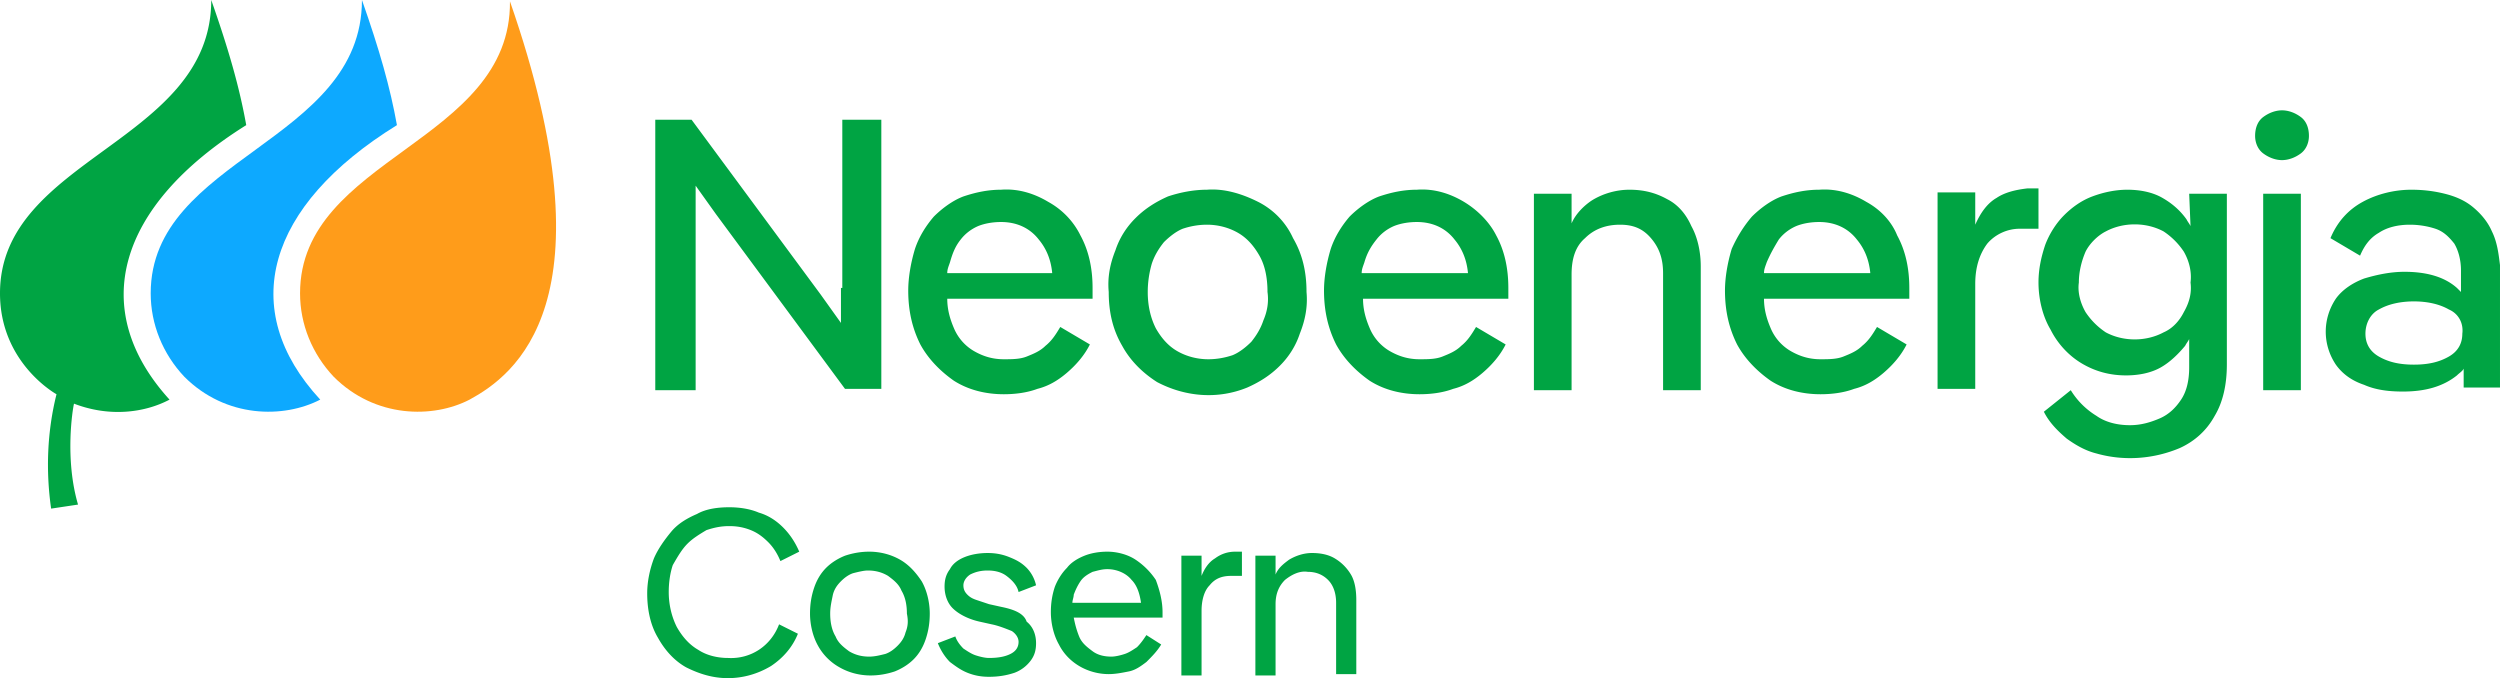<?xml version="1.0" encoding="UTF-8"?> <svg xmlns="http://www.w3.org/2000/svg" xmlns:v="https://vecta.io/nano" viewBox="0 0 185.8 50.4"><path d="M62.5 21.4V24L61 21.9l-9.6-13h-2.7V29h3V13.8l1.5 2.1 9.6 13h2.7v-20h-2.9v12.5h-.1zM77.9 15c-1-.6-2.2-1-3.5-.9-1 0-1.9.2-2.8.5-.8.3-1.6.9-2.2 1.5-.6.7-1.1 1.5-1.4 2.4-.3 1-.5 2.1-.5 3.1 0 1.5.3 2.8.9 4 .6 1.1 1.5 2 2.5 2.7 1.1.7 2.4 1 3.7 1 .8 0 1.7-.1 2.5-.4.8-.2 1.5-.6 2.2-1.2s1.3-1.3 1.7-2.1l-2.2-1.3c-.3.5-.6 1-1.1 1.4-.4.4-.9.6-1.4.8s-1.1.2-1.7.2c-.8 0-1.5-.2-2.2-.6a3.55 3.55 0 0 1-1.5-1.7c-.3-.7-.5-1.4-.5-2.2h10.8v-.8c0-1.5-.3-2.8-.9-3.9-.52-1.06-1.36-1.93-2.4-2.5zm-6.5 2.8c.34-.44.79-.78 1.3-1 .5-.2 1.1-.3 1.7-.3 1.1 0 2.1.4 2.8 1.3.5.6.9 1.4 1 2.5h-7.8c0-.3.1-.5.2-.8.2-.7.4-1.2.8-1.7h0zM93.5 15c-1.2-.6-2.5-1-3.8-.9-1 0-2 .2-2.9.5-.9.4-1.7.9-2.4 1.6-.68.67-1.2 1.49-1.5 2.4-.4 1-.6 2-.5 3.1 0 1.5.3 2.8 1 4 .6 1.1 1.5 2 2.6 2.7 2.1 1.1 4.5 1.3 6.7.4.9-.4 1.7-.9 2.4-1.6.68-.67 1.2-1.49 1.5-2.4.4-1 .6-2 .5-3.1 0-1.5-.3-2.8-1-4-.53-1.17-1.45-2.12-2.6-2.7zm.4 8.8c-.2.6-.5 1.1-.9 1.6-.4.4-.9.8-1.4 1-.6.2-1.2.3-1.8.3-.8 0-1.6-.2-2.3-.6s-1.2-1-1.6-1.7c-.4-.8-.6-1.7-.6-2.7 0-.7.1-1.4.3-2.1.2-.6.5-1.1.9-1.6.4-.4.9-.8 1.4-1 .6-.2 1.2-.3 1.8-.3.8 0 1.6.2 2.3.6s1.2 1 1.6 1.7.6 1.6.6 2.7c.1.7 0 1.4-.3 2.1zm14.9-8.8c-1-.6-2.2-1-3.5-.9-1 0-1.9.2-2.8.5-.8.3-1.6.9-2.2 1.5-.6.7-1.1 1.5-1.4 2.4-.3 1-.5 2.1-.5 3.1 0 1.5.3 2.8.9 4 .6 1.1 1.5 2 2.5 2.7 1.1.7 2.4 1 3.7 1 .8 0 1.7-.1 2.5-.4.8-.2 1.5-.6 2.2-1.2s1.3-1.3 1.7-2.1l-2.2-1.3c-.3.5-.6 1-1.1 1.4-.4.4-.9.6-1.4.8s-1.1.2-1.7.2c-.8 0-1.5-.2-2.2-.6a3.55 3.55 0 0 1-1.5-1.7c-.3-.7-.5-1.4-.5-2.2h10.8v-.8c0-1.5-.3-2.8-.9-3.9-.5-1-1.4-1.9-2.4-2.5zm-6.5 2.8c.34-.44.79-.78 1.3-1 .5-.2 1.1-.3 1.7-.3 1.1 0 2.1.4 2.8 1.3.5.6.9 1.4 1 2.5h-7.9c0-.3.1-.5.2-.8.2-.7.5-1.2.9-1.7h0zm21.6-3c-.9-.5-1.8-.7-2.8-.7s-2 .3-2.8.8c-.6.4-1.2 1-1.5 1.7v-2.2H114V29h2.8v-8.6c0-1.2.3-2.1 1-2.7.7-.7 1.6-1 2.6-1s1.7.3 2.3 1 .9 1.5.9 2.6V29h2.8v-9.2c0-1-.2-2.1-.7-3-.4-.9-1-1.6-1.8-2zm14.8.2c-1-.6-2.2-1-3.5-.9-1 0-1.9.2-2.8.5-.8.3-1.6.9-2.2 1.5-.6.7-1.1 1.5-1.5 2.4-.3 1-.5 2.1-.5 3.1 0 1.5.3 2.8.9 4 .6 1.1 1.5 2 2.5 2.7 1.1.7 2.4 1 3.7 1 .8 0 1.7-.1 2.5-.4.8-.2 1.5-.6 2.2-1.2s1.3-1.3 1.7-2.1l-2.2-1.3c-.3.5-.6 1-1.1 1.4-.4.4-.9.6-1.4.8s-1.1.2-1.7.2c-.8 0-1.5-.2-2.2-.6a3.55 3.55 0 0 1-1.5-1.7c-.3-.7-.5-1.4-.5-2.2h10.8v-.8c0-1.5-.3-2.8-.9-3.9-.4-1-1.2-1.9-2.3-2.5zm-6.5 2.8c.34-.44.79-.78 1.3-1 .5-.2 1.1-.3 1.7-.3 1.1 0 2.1.4 2.8 1.3.5.6.9 1.4 1 2.5h-7.9c0-.3.1-.5.2-.8.3-.7.6-1.2.9-1.7h0zm16.2-3.1c-.7.4-1.2 1.1-1.6 2v-2.4H144v14.6h2.8v-7.8c0-1.2.3-2.2.9-3 .6-.7 1.5-1.1 2.4-1.1h1.4v-3h-.8c-.9.1-1.7.3-2.3.7h0zm14.4 2.1c-.1-.2-.2-.3-.3-.5-.5-.7-1.1-1.2-1.8-1.6s-1.6-.6-2.6-.6c-.9 0-1.8.2-2.6.5s-1.5.8-2.1 1.4-1.1 1.4-1.4 2.2c-.3.9-.5 1.8-.5 2.8 0 1.2.3 2.5.9 3.5.5 1 1.3 1.9 2.3 2.5s2.1.9 3.3.9c1 0 1.9-.2 2.6-.6s1.3-1 1.8-1.6c.1-.2.2-.3.3-.5v2.1c0 1-.2 1.8-.6 2.4s-.9 1.1-1.6 1.4-1.4.5-2.2.5c-.9 0-1.8-.2-2.5-.7a5.75 5.75 0 0 1-1.9-1.9l-2 1.6c.4.8 1 1.4 1.7 2 .7.5 1.4.9 2.2 1.1 2.1.6 4.3.4 6.2-.4 1.1-.5 2-1.3 2.6-2.4.6-1 .9-2.3.9-3.8V14.4h-2.8l.1 2.4h0zm-.5 6.4c-.3.6-.8 1.2-1.5 1.5-1.3.7-3 .7-4.3 0-.6-.4-1.1-.9-1.5-1.5-.4-.7-.6-1.5-.5-2.2 0-.8.2-1.6.5-2.3.3-.6.9-1.2 1.5-1.5 1.3-.7 3-.7 4.3 0 .6.4 1.1.9 1.5 1.5.4.7.6 1.5.5 2.3.1.8-.1 1.5-.5 2.2h0zM171 8.7c-.4-.3-.9-.5-1.4-.5s-1 .2-1.4.5-.6.8-.6 1.4c0 .5.2 1 .6 1.3s.9.5 1.4.5 1-.2 1.4-.5.6-.8.6-1.3c0-.6-.2-1.1-.6-1.4zm-2.8 5.7h2.8V29h-2.8V14.4zm17 2.8c-.3-.7-.8-1.3-1.4-1.8s-1.3-.8-2.1-1-1.6-.3-2.5-.3c-1.2 0-2.5.3-3.6.9s-1.9 1.5-2.4 2.7l2.2 1.3c.3-.7.7-1.3 1.4-1.7.6-.4 1.4-.6 2.3-.6.64 0 1.29.1 1.9.3.6.2 1 .6 1.4 1.1.3.5.5 1.2.5 2v1.6l-.3-.3c-.9-.8-2.2-1.2-3.9-1.2-1 0-2 .2-3 .5-.8.3-1.6.8-2.1 1.5-1 1.5-1 3.4 0 4.9.5.7 1.2 1.2 2.1 1.5.9.4 1.9.5 2.9.5 1.7 0 3-.4 4-1.2.2-.2.4-.3.5-.5v1.4h2.7v-9.1c-.1-.8-.2-1.7-.6-2.5h0zm-3.2 9.3c-.7.4-1.5.6-2.6.6s-1.9-.2-2.6-.6-1-1-1-1.7c0-.8.4-1.5 1-1.8.7-.4 1.6-.6 2.6-.6s1.9.2 2.6.6c.7.3 1.1 1 1 1.8 0 .7-.3 1.3-1 1.7h0z" fill="#00a443"></path><path d="m22.3,21.8c0,2.3.9,4.5,2.5,6.2,3.1,3.1,7.4,3.1,10.1,1.7,3.3-1.8,10.8-7.2,3-29.6.1,10.5-15.6,11.6-15.6,21.7Z" fill="#ff9c1a"></path><path d="M29.5 9.3C29 6.5 28.2 3.7 26.9 0c0 10.6-15.7 11.7-15.7 21.8 0 2.3.9 4.5 2.5 6.2 3.1 3.1 7.4 3.1 10.1 1.7-6.2-6.7-4-14.4 5.7-20.4z" fill="#0da9ff"></path><path d="M18.3 9.3C17.8 6.5 17 3.7 15.7 0 15.7 10.6 0 11.7 0 21.8c0 5.2 4.2 7.5 4.2 7.5-.7 2.8-.8 5.7-.4 8.5l2-.3c-1-3.4-.4-7.1-.3-7.5 2.6 1 5.2.7 7.1-.3C6.5 23 8.7 15.3 18.3 9.3zm32.8 31.1c.4-.4.9-.7 1.4-1 .6-.2 1.1-.3 1.7-.3s1.1.1 1.6.3.9.5 1.3.9.7.9.9 1.4l1.4-.7c-.3-.7-.7-1.3-1.2-1.8s-1.1-.9-1.8-1.1c-.7-.3-1.5-.4-2.2-.4-.8 0-1.7.1-2.4.5-.7.3-1.4.7-1.9 1.3s-1 1.3-1.3 2c-.3.8-.5 1.7-.5 2.6 0 1.1.2 2.3.8 3.3.5.9 1.2 1.7 2.1 2.2 1 .5 2 .8 3.1.8s2.2-.3 3.2-.9c.9-.6 1.6-1.4 2-2.4l-1.4-.7c-.6 1.6-2.1 2.6-3.8 2.5-.8 0-1.6-.2-2.2-.6-.7-.4-1.2-1-1.6-1.7-.4-.8-.6-1.7-.6-2.6 0-.7.1-1.4.3-2 .4-.7.7-1.2 1.1-1.6zm15.8 1.2c-.7-.4-1.5-.6-2.3-.6-.6 0-1.2.1-1.8.3-.5.2-1 .5-1.4.9s-.7.9-.9 1.5-.3 1.2-.3 1.9c0 .8.2 1.7.6 2.4a4.1 4.1 0 0 0 1.6 1.6c.7.4 1.5.6 2.3.6.6 0 1.2-.1 1.8-.3.5-.2 1-.5 1.4-.9s.7-.9.9-1.5.3-1.2.3-1.9c0-.8-.2-1.7-.6-2.4-.4-.6-.9-1.2-1.6-1.6zm.4 5.4c-.1.4-.3.7-.6 1s-.6.5-.9.6c-.4.1-.8.2-1.2.2-.5 0-1-.1-1.5-.4-.4-.3-.8-.6-1-1.1-.3-.5-.4-1.1-.4-1.7 0-.5.1-.9.2-1.4.1-.4.3-.7.6-1s.6-.5.9-.6c.4-.1.8-.2 1.1-.2.5 0 1 .1 1.5.4.4.3.8.6 1 1.1.3.5.4 1.1.4 1.7.1.5.1.9-.1 1.4h0zm7.1-1.9l-.9-.2-.9-.3c-.3-.1-.5-.2-.7-.4s-.3-.4-.3-.7.2-.6.5-.8c.4-.2.8-.3 1.3-.3s1 .1 1.4.4.8.7.9 1.2l1.3-.5c-.11-.49-.35-.94-.7-1.3-.4-.4-.8-.6-1.3-.8s-1-.3-1.6-.3-1.2.1-1.7.3-.9.5-1.1.9c-.3.4-.4.8-.4 1.3 0 .6.2 1.2.6 1.6s1.1.8 2 1l.9.2c.5.1 1 .3 1.5.5.3.2.5.5.5.8 0 .4-.2.7-.6.9s-.9.3-1.6.3c-.3 0-.7-.1-1-.2s-.6-.3-.9-.5c-.3-.3-.5-.6-.6-.9l-1.3.5c.2.5.5 1 .9 1.4.4.3.8.6 1.3.8s1 .3 1.6.3c.7 0 1.3-.1 1.9-.3.48-.18.89-.49 1.2-.9.3-.4.4-.8.4-1.3 0-.6-.2-1.2-.7-1.6-.2-.6-.9-.9-1.9-1.1h0zm10-3.5c-.6-.4-1.4-.6-2.1-.6-.6 0-1.2.1-1.7.3s-1 .5-1.3.9c-.4.4-.7.9-.9 1.4-.2.6-.3 1.2-.3 1.9 0 .8.2 1.7.6 2.4.7 1.4 2.2 2.2 3.7 2.2.5 0 1-.1 1.5-.2s.9-.4 1.3-.7c.4-.4.8-.8 1.1-1.3l-1.1-.7c-.2.3-.4.6-.7.9-.3.2-.6.4-.9.5s-.7.2-1 .2c-.5 0-1-.1-1.4-.4s-.8-.6-1-1.1-.3-.9-.4-1.4h6.6v-.4c0-.8-.2-1.6-.5-2.4-.4-.6-.9-1.1-1.5-1.5zm-4.1 1.6c.2-.3.5-.5.9-.7.4-.1.7-.2 1.1-.2.7 0 1.4.3 1.8.8.4.4.6 1 .7 1.7h-5.1c0-.2.1-.4.1-.6.13-.35.29-.69.5-1zm10-1.7c-.5.3-.8.8-1 1.3v-1.5h-1.5v8.9h1.5v-4.8c0-.8.2-1.5.6-1.9.4-.5.9-.7 1.6-.7h.8V41h-.5c-.6 0-1.1.2-1.5.5zm10.1 1.2c-.3-.5-.7-.9-1.2-1.2s-1.1-.4-1.7-.4-1.2.2-1.7.5c-.4.3-.8.6-1 1.1v-1.4h-1.5v8.9h1.5v-5.3c0-.7.2-1.3.7-1.8.5-.4 1.1-.7 1.7-.6.6 0 1.1.2 1.5.6s.6 1 .6 1.7v5.3h1.5v-5.5c0-.7-.1-1.4-.4-1.9z" fill="#00a443"></path></svg> 